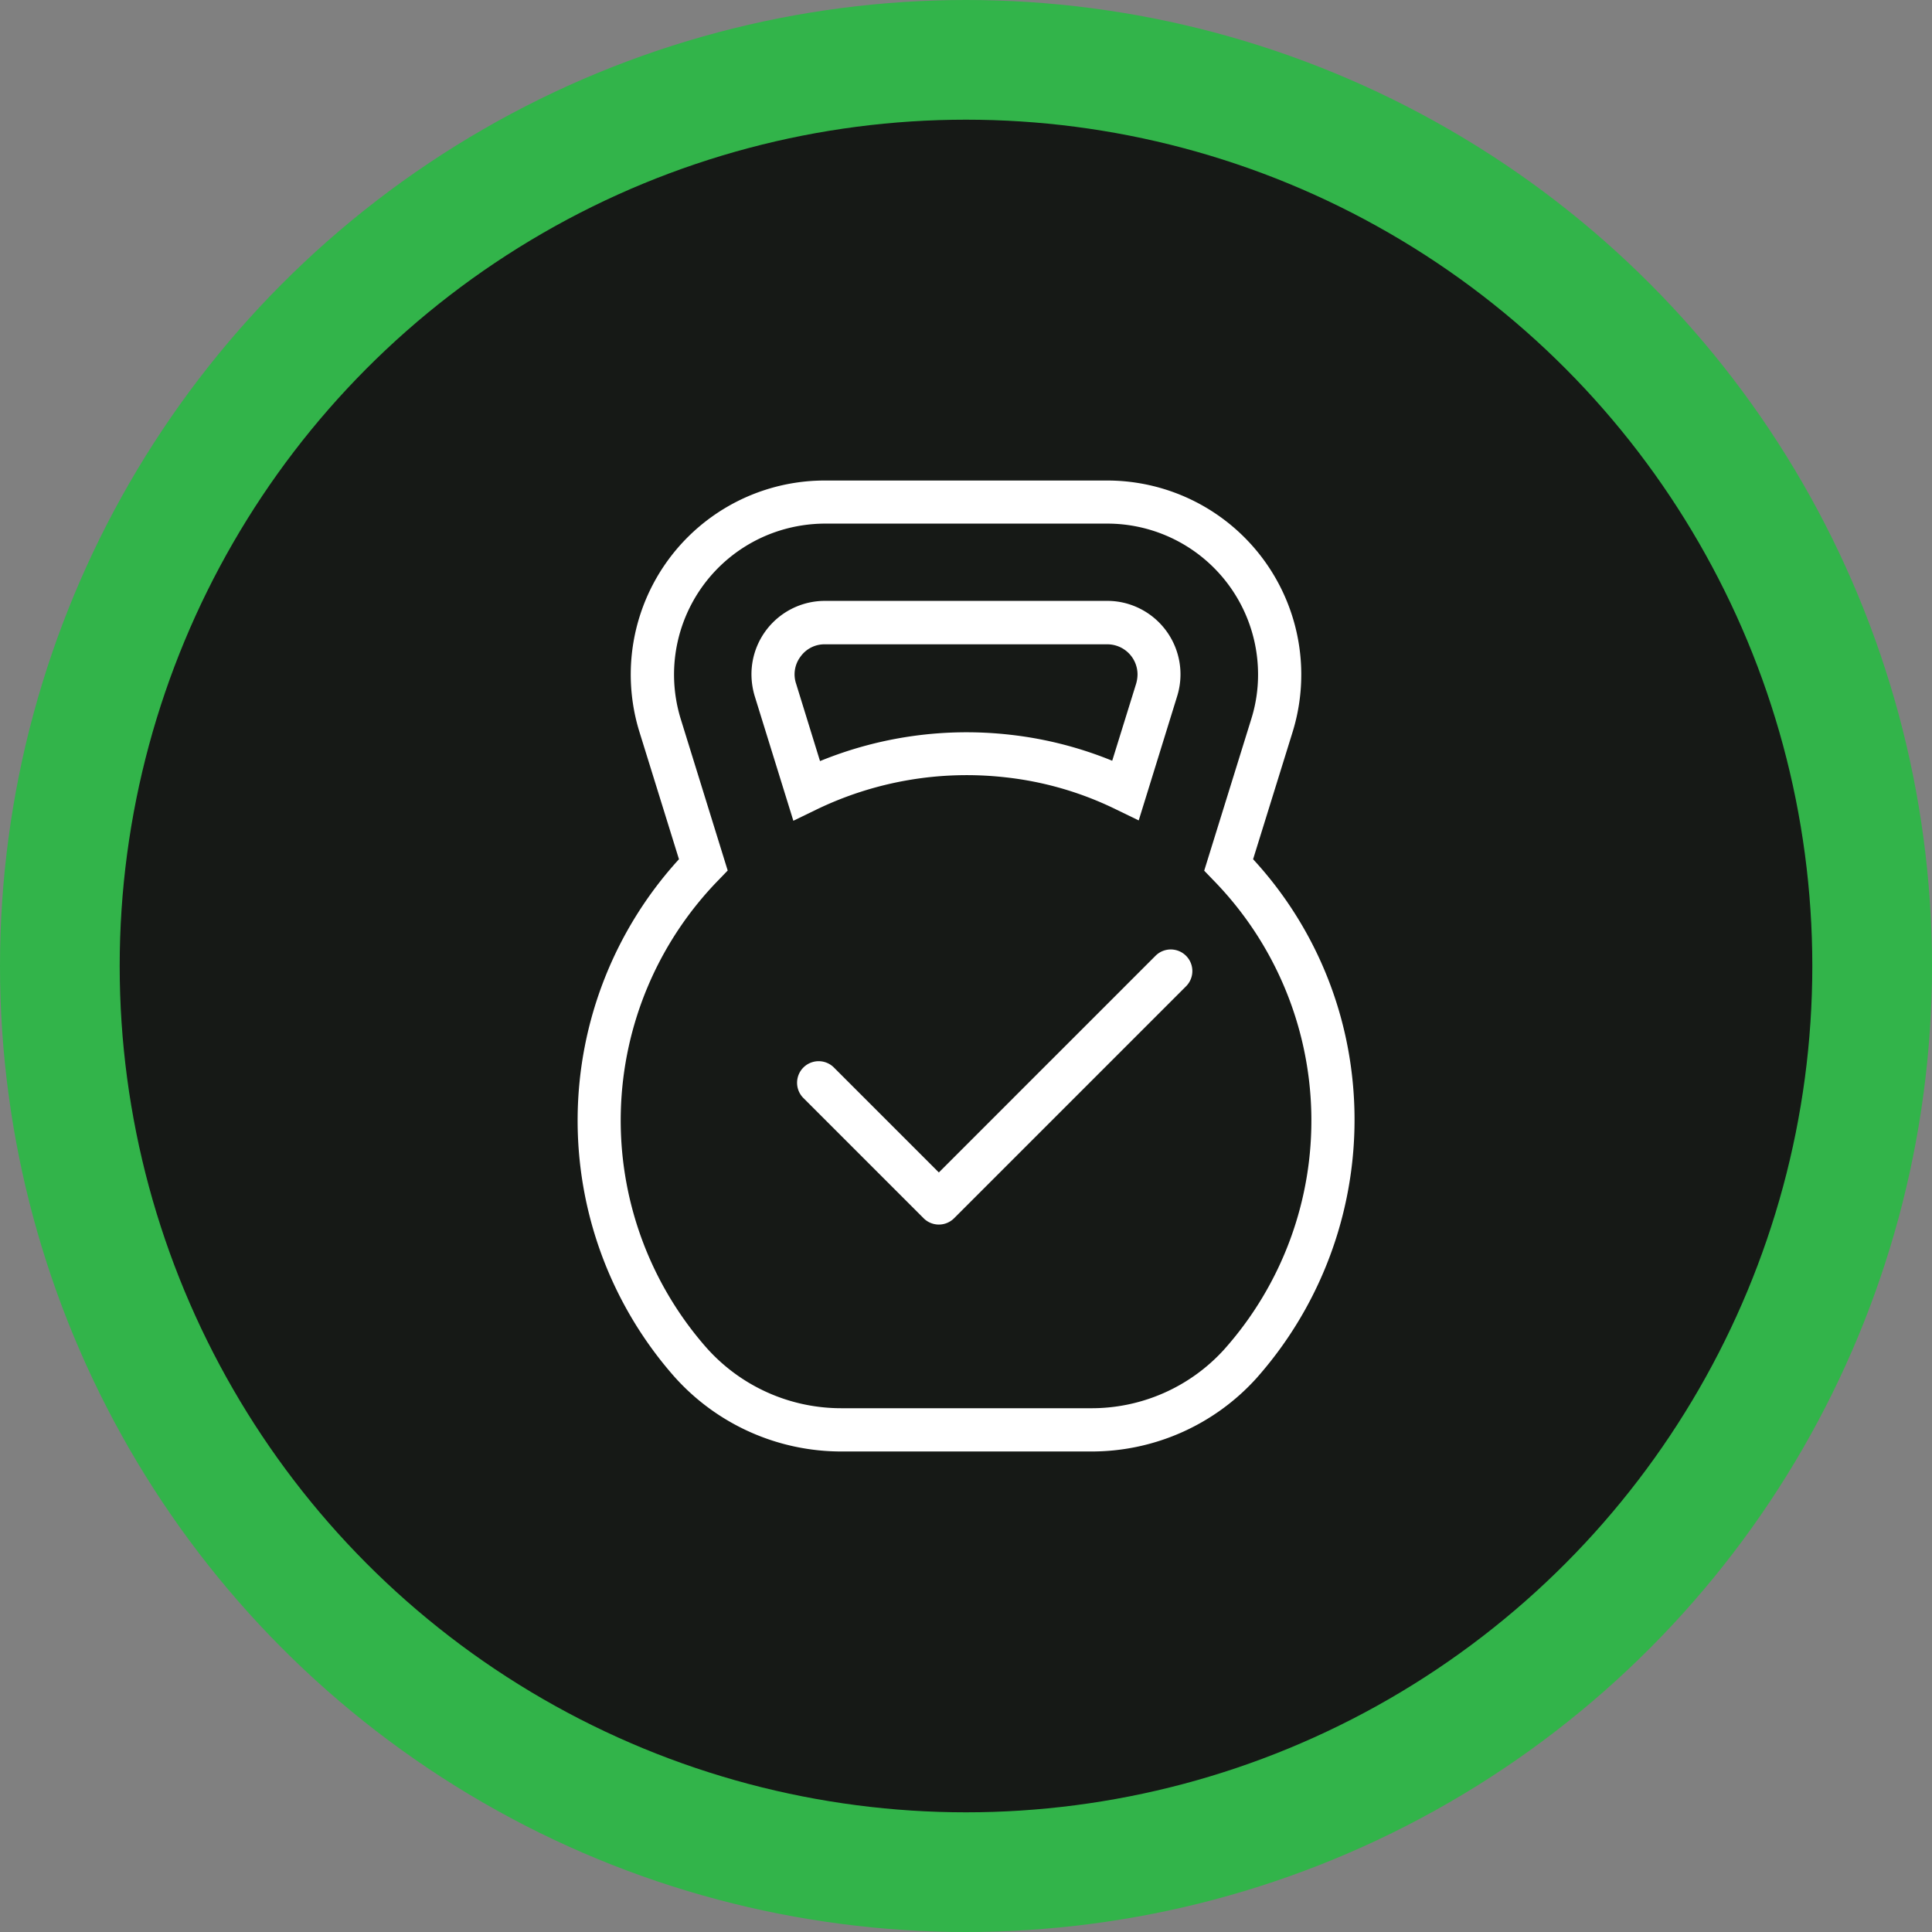 <svg xmlns="http://www.w3.org/2000/svg" xmlns:xlink="http://www.w3.org/1999/xlink" width="113" height="113" viewBox="0 0 113 113">
  <rect x="0" y="0" width="113" height="113" fill="#808080" stroke="none"/>
  <defs>
    <clipPath id="clip-path">
      <rect id="Rectangle_4179" data-name="Rectangle 4179" width="45.44" height="56.79" transform="translate(58.78 58.78)"/>
    </clipPath>
  </defs>
  <g id="Group_7736" data-name="Group 7736" transform="translate(-11811 -1466)">
    <g id="Group_7735" data-name="Group 7735">
      <g id="Group_7741" transform="translate(12714.22 -490.78)">
        <g id="Group_7739">
          <circle id="Ellipse_3297" cx="56.5" cy="56.5" r="56.5" transform="translate(-903.22 1956.78)" fill="#32b44a"/>
          <circle id="Ellipse_3298" cx="49.5" cy="49.5" r="49.5" transform="translate(-896.22 1963.78)" fill="#161916"/>
          <g id="Group_7738" transform="translate(-928.218 1926.105)">
            <g id="Group_7734" data-name="Group 7734">
              <g id="Group_7737" clip-path="url(#clip-path)">
                <path id="Path_5347" d="M71.4,78.68l1.32-.64a20.206,20.206,0,0,1,11.09-1.9,19.507,19.507,0,0,1,6.47,1.88l1.32.64,2.25-7.27a4.3,4.3,0,0,0-2.83-5.38,4.2,4.2,0,0,0-1.27-.19H73.24a4.293,4.293,0,0,0-4.29,4.31,4.472,4.472,0,0,0,.19,1.26Zm.42-9.6a1.718,1.718,0,0,1,1.43-.72H89.76a1.765,1.765,0,0,1,1.77,1.76,2.017,2.017,0,0,1-.08.54l-1.4,4.51a22.326,22.326,0,0,0-5.96-1.52,22.644,22.644,0,0,0-11.13,1.54l-1.4-4.53a1.719,1.719,0,0,1,.26-1.58" fill="#fff"/>
                <path id="Path_5348" d="M64.4,111.15a13.085,13.085,0,0,0,9.88,4.42H88.74a12.992,12.992,0,0,0,9.75-4.29,22.785,22.785,0,0,0,5.53-18.15,22.354,22.354,0,0,0-5.73-12.2l2.31-7.44A11.352,11.352,0,0,0,89.76,58.78H73.24A11.346,11.346,0,0,0,62.4,73.49l2.31,7.44a22.667,22.667,0,0,0-.31,30.22m.42-38.4A8.826,8.826,0,0,1,70.63,61.7a8.95,8.95,0,0,1,2.62-.4H89.76a8.821,8.821,0,0,1,8.82,8.82,8.63,8.63,0,0,1-.4,2.62L95.43,81.6l.52.54a20.11,20.11,0,0,1,.65,27.46,10.464,10.464,0,0,1-7.87,3.44H74.27a10.547,10.547,0,0,1-7.98-3.57,20.133,20.133,0,0,1,.75-27.34l.52-.54Z" fill="#fff"/>
                <path id="Path_5349" d="M92.58,86.58,79.91,99.25l-6.14-6.14a1.262,1.262,0,0,0-1.78,1.79l7.03,7.03a1.261,1.261,0,0,0,1.78,0h0L94.37,88.36a1.262,1.262,0,0,0-1.79-1.78h0" fill="#fff"/>
              </g>
            </g>
          </g>
        </g>
      </g>
    </g>
  </g>
</svg>
